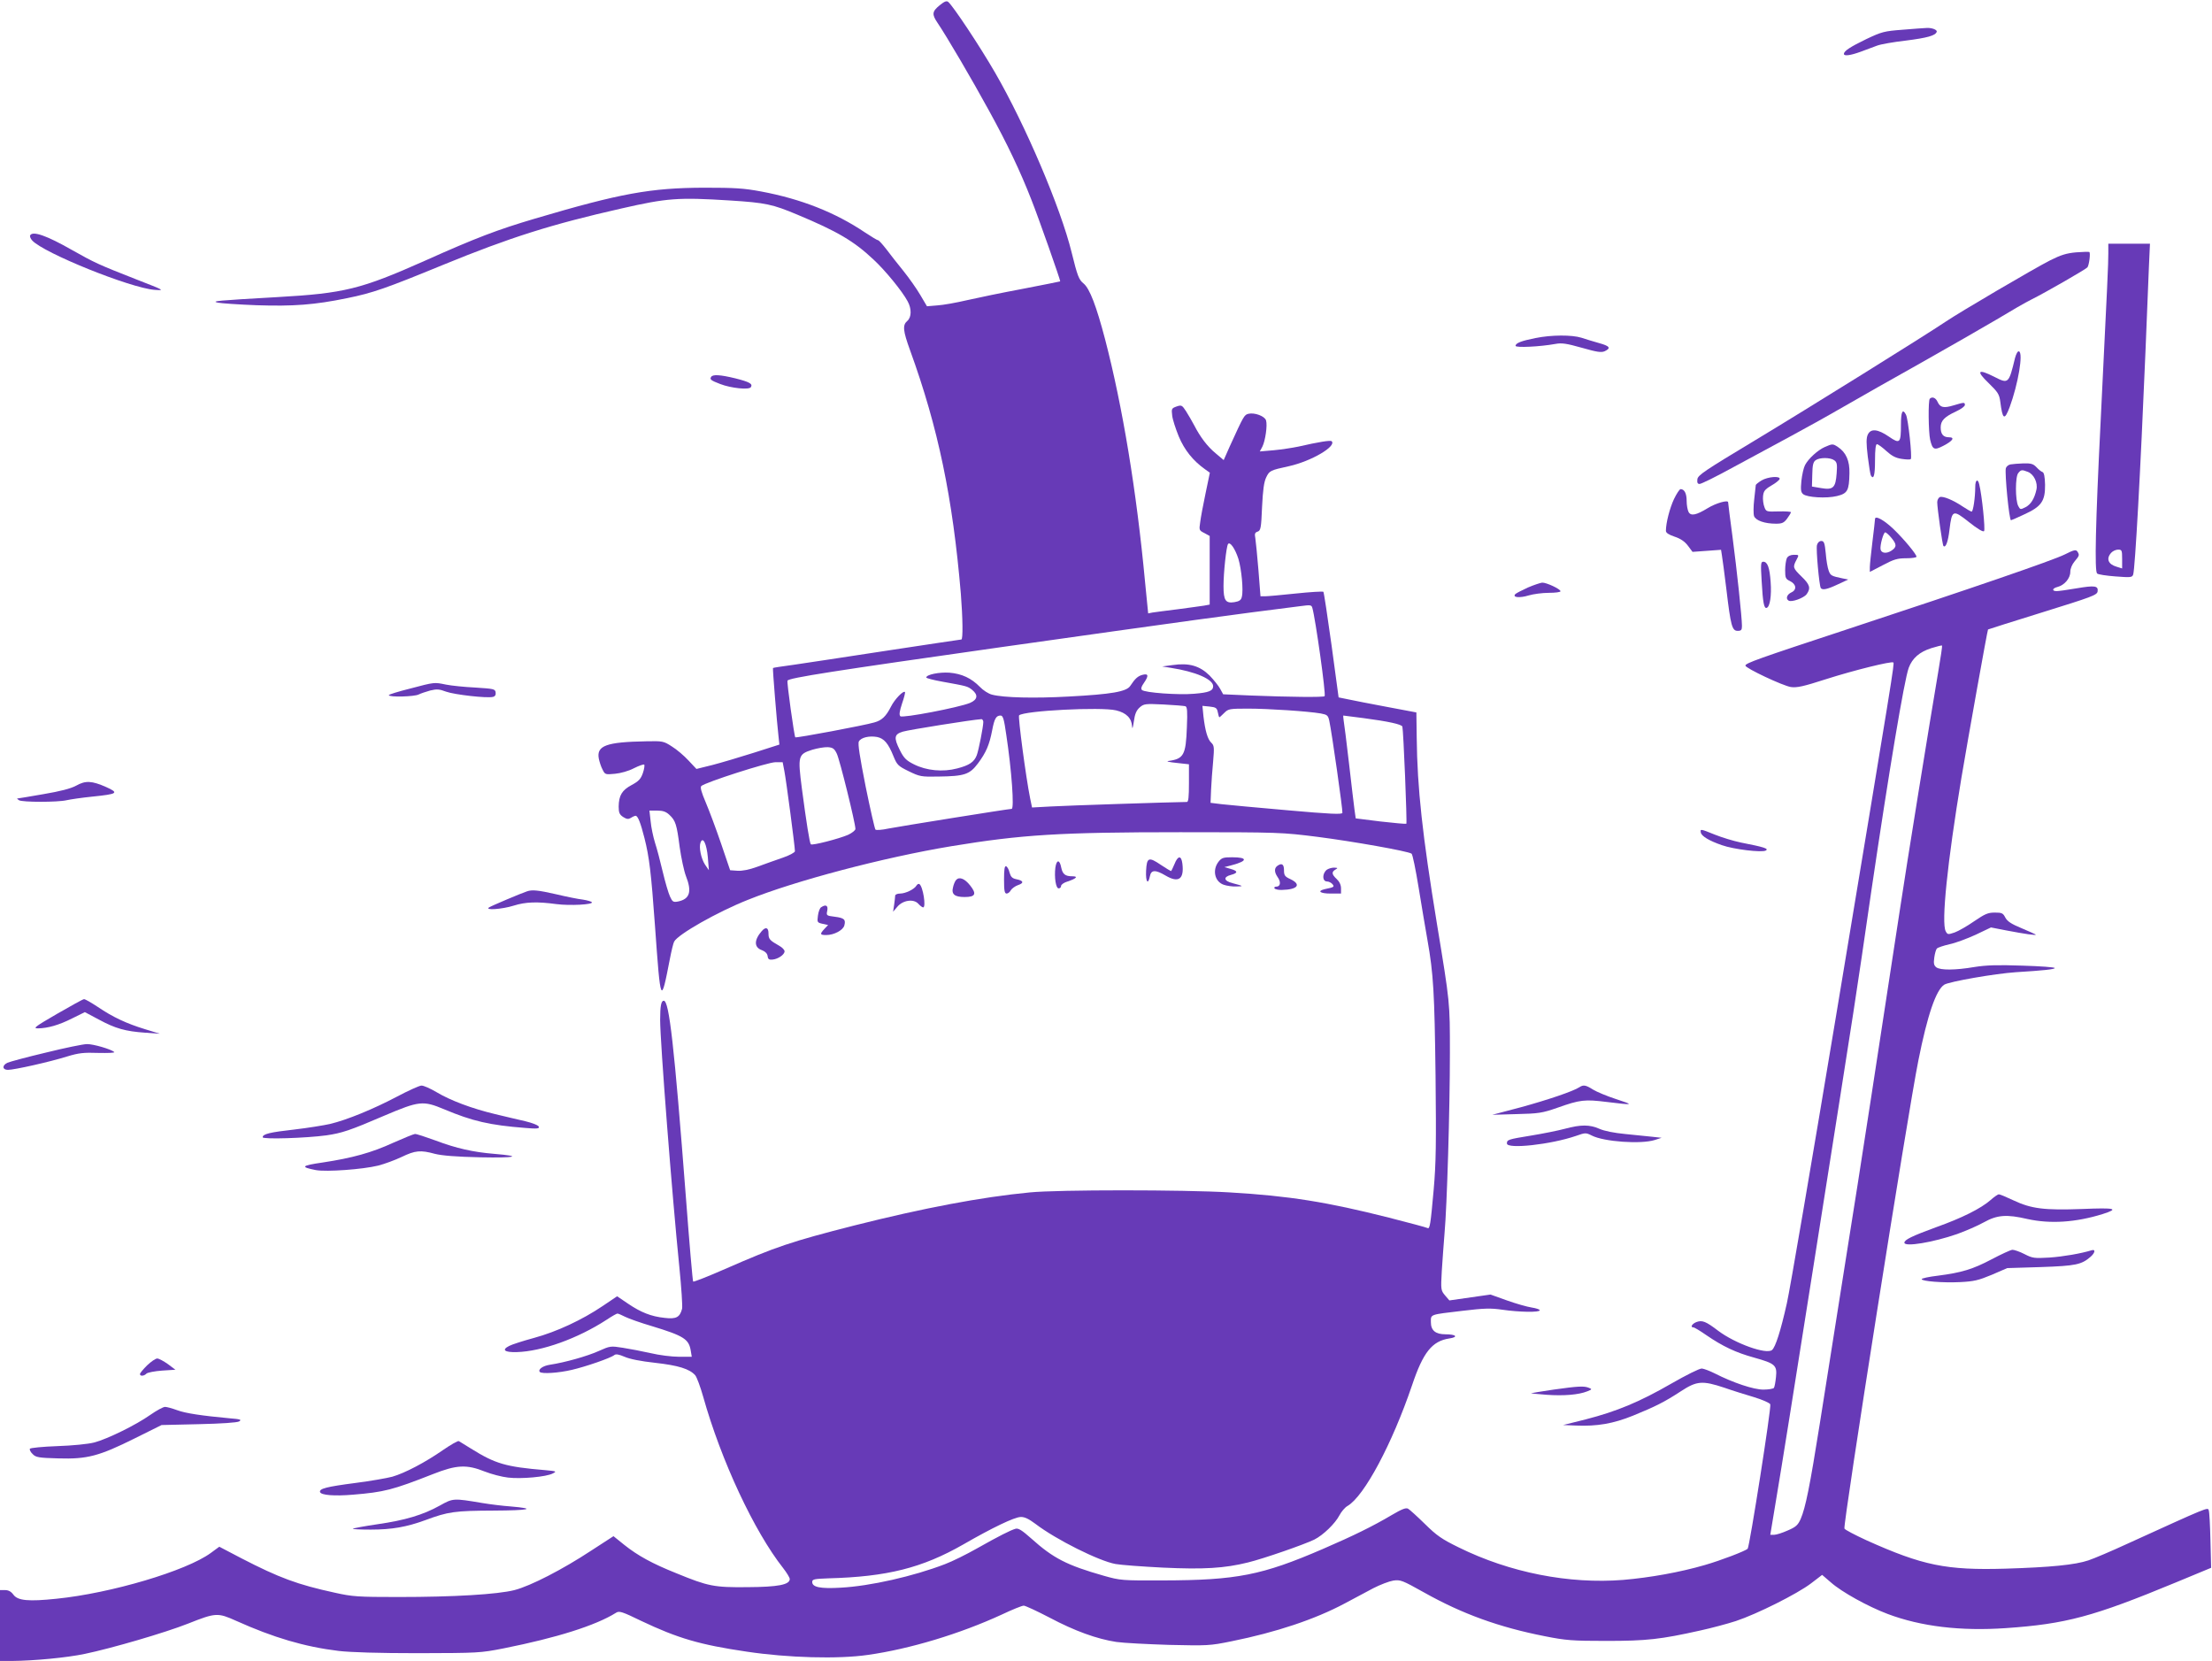 <?xml version="1.0" standalone="no"?>
<!DOCTYPE svg PUBLIC "-//W3C//DTD SVG 20010904//EN"
 "http://www.w3.org/TR/2001/REC-SVG-20010904/DTD/svg10.dtd">
<svg version="1.0" xmlns="http://www.w3.org/2000/svg"
 width="1280pt" height="961pt" viewBox="0 0 1280 961"
 preserveAspectRatio="xMidYMid meet">
<g transform="translate(0,961) scale(0.1,-0.1)"
fill="#673ab7" stroke="none">
<path d="M5437 9579 c-44 -36 -45 -52 -12 -101 54 -80 198 -325 299 -510 104
-189 180 -349 244 -513 38 -95 170 -469 167 -473 -1 -1 -98 -20 -216 -43 -118
-22 -263 -52 -324 -66 -60 -14 -137 -28 -171 -30 l-60 -5 -39 66 c-21 36 -65
98 -97 138 -33 40 -77 97 -99 126 -22 28 -43 52 -48 52 -5 0 -39 21 -77 46
-171 115 -369 193 -599 236 -101 19 -153 22 -330 22 -310 -1 -483 -32 -980
-179 -216 -64 -338 -110 -635 -243 -373 -166 -468 -189 -855 -211 -351 -20
-384 -23 -345 -32 19 -4 121 -11 225 -15 211 -7 335 2 524 41 148 30 225 57
556 193 386 158 625 234 1032 326 263 60 327 65 628 46 206 -13 246 -22 389
-82 230 -96 328 -153 442 -261 67 -62 165 -182 196 -240 24 -43 23 -93 -2
-114 -28 -24 -25 -56 16 -169 163 -449 247 -853 294 -1409 11 -139 13 -265 3
-265 -4 0 -196 -29 -427 -64 -232 -36 -475 -72 -541 -82 -66 -9 -121 -17 -122
-19 -3 -2 23 -320 32 -396 l5 -47 -147 -47 c-82 -26 -190 -58 -240 -71 l-93
-23 -46 49 c-25 27 -68 64 -96 81 -48 31 -53 32 -148 30 -231 -4 -289 -25
-275 -100 4 -19 13 -48 22 -64 14 -29 17 -29 71 -24 33 3 80 16 110 32 30 15
56 24 60 21 3 -4 0 -26 -8 -49 -12 -34 -24 -47 -65 -69 -56 -30 -74 -60 -75
-125 0 -35 5 -46 26 -60 21 -13 30 -14 45 -5 10 7 23 12 27 12 13 0 29 -41 51
-128 28 -110 39 -201 61 -507 33 -460 34 -462 86 -195 9 47 20 93 25 102 22
42 249 171 425 241 275 111 787 246 1179 311 407 67 628 81 1325 81 576 0 588
-1 795 -27 202 -26 520 -82 543 -97 6 -3 24 -92 41 -196 17 -105 40 -241 51
-303 35 -197 41 -306 47 -787 4 -390 3 -502 -11 -660 -18 -201 -22 -228 -36
-220 -5 3 -105 30 -223 60 -356 90 -577 126 -922 146 -265 16 -993 16 -1155 0
-283 -27 -618 -91 -1015 -191 -369 -94 -457 -124 -749 -252 -98 -43 -182 -76
-185 -73 -3 3 -22 223 -42 488 -68 884 -97 1137 -128 1137 -15 0 -21 -30 -21
-111 0 -128 69 -1014 111 -1429 12 -119 19 -227 16 -242 -13 -50 -34 -61 -101
-53 -78 8 -138 32 -213 83 l-62 42 -83 -56 c-120 -81 -266 -149 -398 -185 -63
-17 -128 -38 -143 -46 -46 -23 -28 -38 43 -36 146 4 354 79 520 187 30 20 58
36 63 36 4 0 24 -8 45 -19 20 -10 90 -35 155 -54 184 -56 213 -75 224 -141 l6
-36 -74 0 c-41 0 -114 9 -164 21 -49 11 -122 25 -161 31 -70 11 -73 11 -140
-19 -67 -30 -195 -66 -281 -79 -42 -6 -72 -28 -59 -42 12 -12 107 -6 184 12
79 18 227 69 247 86 9 7 26 4 59 -10 29 -13 94 -26 177 -35 134 -15 199 -35
232 -72 9 -11 30 -67 46 -124 104 -370 295 -779 463 -992 21 -27 38 -55 38
-63 0 -33 -68 -46 -245 -47 -193 -2 -227 5 -410 80 -140 56 -224 102 -303 165
l-62 50 -128 -83 c-167 -110 -352 -205 -445 -229 -99 -25 -351 -40 -672 -40
-234 0 -265 2 -368 25 -216 47 -321 86 -540 199 l-128 67 -49 -36 c-142 -104
-577 -233 -893 -265 -162 -17 -224 -11 -249 23 -14 19 -29 27 -49 27 l-29 0 0
-205 0 -205 68 0 c128 1 319 19 423 41 154 32 463 122 597 175 161 64 172 64
279 16 216 -97 395 -150 593 -174 69 -8 228 -13 460 -13 347 1 358 1 495 28
306 61 532 132 650 206 18 12 36 6 145 -47 213 -101 339 -138 610 -178 240
-36 530 -44 702 -19 242 34 533 122 774 233 61 29 118 52 128 52 9 0 76 -31
149 -69 147 -78 275 -124 387 -141 41 -6 179 -13 305 -17 222 -5 235 -5 362
21 258 52 482 127 653 218 52 28 127 68 167 89 39 20 91 40 115 44 42 6 52 2
179 -69 221 -124 434 -201 699 -253 121 -24 158 -27 355 -27 234 0 314 9 543
60 64 14 158 39 207 55 121 40 355 157 435 218 l64 49 50 -43 c63 -56 215
-140 329 -183 194 -73 423 -100 684 -82 347 24 505 66 983 264 l205 85 -4 158
c-2 87 -6 166 -10 175 -6 18 1 21 -471 -194 -91 -42 -192 -85 -225 -96 -77
-26 -219 -40 -480 -48 -343 -10 -479 18 -804 164 -67 31 -125 61 -128 68 -9
24 365 2396 428 2709 52 261 102 408 150 438 30 18 294 64 414 72 163 10 225
17 225 24 0 5 -84 11 -187 14 -144 5 -209 3 -278 -8 -112 -19 -196 -19 -220
-2 -14 11 -17 22 -12 57 3 23 10 47 15 52 6 6 39 17 74 25 34 7 103 33 151 55
l88 42 87 -17 c111 -21 178 -31 172 -24 -3 2 -40 19 -83 37 -58 24 -81 39 -93
61 -13 26 -20 29 -61 29 -40 0 -57 -8 -119 -50 -40 -28 -91 -57 -113 -65 -39
-13 -41 -13 -52 7 -26 49 9 394 91 888 40 238 150 853 154 858 2 1 145 47 317
100 283 88 314 99 317 120 5 33 -16 36 -122 18 -51 -9 -103 -16 -115 -16 -29
0 -26 16 5 24 40 10 74 50 74 87 0 19 10 43 25 61 28 33 29 37 16 57 -8 12
-20 10 -73 -17 -71 -35 -525 -191 -1253 -431 -522 -172 -595 -198 -595 -212 0
-15 217 -117 263 -124 34 -5 72 3 202 45 166 53 382 106 391 97 7 -6 2 -37
-331 -2042 -140 -841 -268 -1591 -285 -1665 -36 -161 -66 -254 -86 -271 -33
-27 -212 37 -311 111 -72 55 -93 63 -126 51 -26 -10 -38 -31 -18 -31 6 0 39
-20 75 -45 95 -65 171 -101 277 -130 121 -34 133 -44 126 -112 -3 -29 -8 -57
-12 -63 -3 -5 -31 -10 -61 -10 -56 0 -174 39 -282 94 -28 14 -62 27 -74 28
-13 1 -91 -38 -178 -88 -184 -106 -315 -160 -493 -206 l-132 -33 75 -3 c122
-5 215 11 329 57 130 53 182 79 277 141 93 61 125 63 252 21 48 -17 126 -41
173 -55 49 -15 89 -33 93 -41 7 -18 -120 -825 -131 -836 -14 -13 -154 -67
-248 -94 -144 -42 -319 -73 -472 -86 -314 -25 -656 42 -952 188 -98 48 -127
68 -196 136 -44 43 -88 83 -97 88 -13 7 -37 -3 -95 -37 -108 -64 -222 -120
-398 -196 -352 -152 -498 -181 -925 -182 -239 -1 -247 0 -343 27 -214 61 -292
101 -420 216 -54 48 -74 60 -90 56 -31 -9 -96 -42 -222 -113 -60 -34 -144 -76
-187 -92 -182 -70 -433 -127 -603 -136 -119 -7 -165 3 -165 33 0 16 12 18 93
21 340 9 543 60 781 196 170 98 296 158 332 159 23 1 47 -11 86 -40 119 -91
368 -215 463 -232 33 -6 157 -15 275 -21 235 -11 355 -4 492 30 90 22 323 103
383 132 52 26 121 93 146 141 11 21 32 46 47 54 97 57 258 360 373 698 64 191
116 256 216 271 54 8 39 24 -22 24 -58 0 -85 22 -85 70 0 47 -9 43 184 66 125
15 162 16 231 6 96 -14 215 -16 215 -3 0 5 -21 12 -47 16 -26 4 -90 22 -143
41 l-95 34 -119 -17 -119 -17 -25 29 c-24 29 -25 32 -19 140 4 60 11 160 16
220 14 152 31 714 31 1043 0 295 1 285 -75 747 -84 513 -114 785 -117 1077
l-2 146 -170 32 c-94 18 -196 37 -226 44 l-54 11 -41 303 c-23 166 -44 304
-47 308 -4 3 -75 -1 -160 -10 -84 -9 -164 -16 -178 -16 l-26 0 -12 153 c-7 83
-15 166 -18 184 -5 25 -2 32 13 37 18 6 21 19 26 142 5 100 11 145 24 172 19
39 23 41 133 65 129 29 275 115 246 144 -7 7 -75 -4 -193 -31 -34 -7 -98 -17
-142 -21 l-81 -7 15 28 c17 34 30 124 21 152 -8 25 -67 46 -101 38 -25 -6 -27
-9 -109 -189 l-35 -79 -45 38 c-50 41 -91 96 -126 164 -13 24 -34 61 -47 81
-23 35 -26 37 -55 27 -28 -10 -30 -13 -25 -52 2 -22 20 -77 38 -121 33 -79 83
-141 152 -190 l28 -20 -25 -120 c-14 -66 -28 -141 -31 -167 -7 -45 -6 -47 24
-62 l31 -17 0 -198 0 -199 -32 -6 c-18 -3 -87 -12 -153 -21 -66 -8 -132 -17
-146 -19 l-25 -5 -18 182 c-49 524 -130 1015 -231 1403 -51 194 -89 294 -125
324 -27 22 -35 42 -69 180 -63 257 -268 738 -443 1040 -89 154 -242 384 -271
409 -10 8 -23 2 -50 -20z m1729 -3202 c18 -59 30 -183 20 -220 -4 -19 -14 -26
-43 -31 -51 -8 -63 10 -63 93 0 78 16 227 26 243 11 17 41 -26 60 -85z m428
-284 c18 -62 80 -502 71 -511 -7 -7 -202 -5 -429 4 l-158 7 -17 31 c-9 17 -37
52 -62 78 -57 56 -119 74 -214 60 l-60 -8 50 -8 c143 -22 245 -66 245 -106 0
-27 -24 -37 -110 -44 -89 -8 -286 6 -302 22 -7 7 -4 19 11 40 29 42 27 56 -6
48 -28 -7 -44 -21 -73 -65 -22 -33 -110 -48 -355 -61 -198 -11 -377 -7 -445
11 -20 5 -51 25 -70 45 -49 50 -104 76 -176 82 -59 4 -134 -11 -134 -28 0 -4
42 -15 93 -24 143 -26 145 -26 172 -47 37 -30 32 -57 -12 -76 -66 -27 -391
-89 -403 -77 -8 8 -5 28 10 74 12 34 19 64 17 66 -10 10 -60 -42 -81 -84 -29
-57 -53 -80 -97 -92 -57 -17 -452 -91 -457 -86 -6 7 -50 320 -45 328 8 16 273
57 1231 193 1069 151 1346 189 1737 238 59 8 64 7 69 -10z m3622 -369 c-48
-282 -185 -1129 -220 -1364 -93 -613 -259 -1691 -296 -1915 -44 -275 -92 -579
-170 -1075 -57 -359 -82 -483 -110 -548 -16 -36 -28 -47 -75 -67 -31 -14 -66
-25 -78 -25 l-23 0 37 223 c21 122 115 710 209 1307 275 1743 239 1511 340
2204 100 678 189 1212 215 1282 21 56 62 92 131 114 33 10 60 17 62 15 2 -1
-8 -69 -22 -151z m-4357 -200 c11 -3 13 -28 9 -122 -6 -161 -18 -183 -108
-195 -14 -2 8 -7 48 -11 l72 -8 0 -109 c0 -80 -3 -109 -12 -109 -92 -1 -701
-21 -785 -26 l-111 -6 -11 53 c-25 124 -71 473 -64 480 27 27 475 50 561 29
60 -14 91 -46 93 -94 1 -18 5 -6 10 29 6 45 15 65 34 82 24 21 32 22 138 17
61 -3 118 -8 126 -10z m188 -35 c3 -16 7 -29 9 -29 2 0 14 11 28 25 24 24 31
25 139 25 115 0 344 -15 420 -28 37 -7 42 -11 49 -42 15 -69 79 -520 76 -533
-2 -10 -70 -7 -318 15 -173 15 -344 31 -380 35 l-65 8 3 75 c2 41 7 116 12
165 7 81 6 92 -11 108 -21 20 -35 68 -45 152 l-6 61 41 -4 c37 -4 43 -8 48
-33z m-1224 -131 c31 -204 47 -428 31 -428 -18 0 -659 -103 -714 -114 -36 -8
-69 -10 -74 -6 -4 4 -30 117 -57 250 -34 172 -46 248 -39 260 12 23 60 34 105
26 40 -8 65 -36 95 -111 21 -51 27 -57 88 -87 64 -31 72 -33 173 -31 150 2
180 12 228 76 47 63 66 107 82 190 13 69 23 87 49 87 14 0 20 -20 33 -112z
m2068 97 c144 -19 220 -36 224 -49 6 -20 28 -556 23 -562 -3 -2 -70 4 -149 13
l-144 18 -7 50 c-4 28 -18 149 -32 270 -14 121 -28 232 -31 248 -2 15 -3 27
-2 27 2 0 55 -7 118 -15z m-2201 -22 c0 -27 -27 -165 -38 -193 -15 -39 -43
-58 -113 -76 -83 -22 -178 -13 -251 24 -44 22 -58 36 -81 82 -36 72 -33 92 18
107 32 10 401 69 453 72 6 1 12 -7 12 -16z m-848 -183 c17 -34 108 -403 108
-436 0 -8 -19 -23 -42 -34 -53 -23 -208 -63 -216 -55 -7 7 -26 127 -52 324
-24 187 -22 197 60 223 30 9 71 16 90 15 29 -2 38 -8 52 -37z m-303 -102 c10
-50 61 -436 61 -463 0 -7 -33 -25 -72 -38 -40 -14 -106 -37 -146 -52 -46 -17
-88 -25 -115 -23 l-42 3 -52 153 c-29 85 -69 192 -89 239 -26 61 -33 88 -26
95 21 21 386 138 429 138 l42 0 10 -52z m-665 -253 c35 -33 42 -54 59 -186 9
-63 25 -138 36 -167 36 -91 23 -134 -46 -148 -27 -5 -32 -2 -46 29 -9 19 -28
84 -42 143 -14 60 -34 136 -45 169 -10 33 -22 88 -25 123 l-7 62 45 0 c33 0
51 -6 71 -25z m222 -245 l6 -75 -22 32 c-23 35 -37 101 -26 129 14 36 35 -9
42 -86z"/>
<path d="M11010 9438 c-107 -8 -121 -12 -210 -54 -93 -45 -130 -69 -130 -86 0
-14 38 -9 98 13 31 12 74 27 94 35 21 8 95 21 165 29 126 16 173 29 180 51 4
12 -30 25 -62 22 -11 0 -72 -5 -135 -10z"/>
<path d="M175 8249 c-4 -5 1 -19 11 -30 66 -73 568 -275 708 -286 61 -4 60 -4
-104 60 -224 88 -241 96 -376 172 -142 81 -224 110 -239 84z"/>
<path d="M12200 8143 c0 -61 -4 -150 -45 -983 -29 -579 -35 -854 -20 -868 6
-6 53 -13 106 -17 89 -7 97 -6 103 11 11 37 42 591 71 1289 8 198 17 420 20
493 l6 132 -121 0 -120 0 0 -57z m80 -1767 l0 -55 -32 10 c-49 14 -62 47 -31
81 9 10 27 18 40 18 21 0 23 -4 23 -54z"/>
<path d="M12014 8150 c-56 -5 -88 -15 -150 -46 -93 -47 -524 -300 -605 -355
-127 -85 -787 -496 -1099 -684 -296 -178 -335 -204 -338 -228 -2 -20 1 -27 13
-27 10 0 99 44 199 99 99 54 246 133 326 176 80 43 217 119 305 170 88 51 291
166 450 255 160 90 356 203 438 251 81 49 171 101 200 115 88 44 315 175 326
187 10 13 19 84 11 89 -3 2 -37 1 -76 -2z"/>
<path d="M8885 7654 c-81 -16 -115 -29 -115 -45 0 -12 142 -5 230 11 37 7 64
3 153 -22 88 -25 113 -29 133 -20 38 18 29 30 -33 47 -32 9 -78 23 -102 31
-55 17 -173 17 -266 -2z"/>
<path d="M11660 7538 c-36 -149 -38 -150 -120 -108 -95 48 -107 35 -33 -36 54
-53 62 -64 68 -109 13 -103 24 -110 54 -31 49 133 80 314 54 323 -7 3 -16 -13
-23 -39z"/>
<path d="M4115 7429 c-9 -14 -2 -20 53 -41 62 -24 167 -35 177 -18 12 19 -7
30 -90 51 -87 21 -131 24 -140 8z"/>
<path d="M11167 7303 c-10 -9 -8 -192 2 -237 14 -58 23 -63 77 -35 54 28 68
49 32 49 -33 0 -48 18 -48 57 0 39 21 61 90 93 28 13 50 29 50 37 0 16 -4 16
-64 -2 -59 -18 -79 -13 -94 20 -11 24 -31 32 -45 18z"/>
<path d="M11000 7153 c0 -108 -6 -113 -70 -69 -64 44 -105 48 -122 11 -9 -20
-9 -50 0 -126 7 -56 15 -105 18 -110 16 -27 24 1 24 86 0 64 4 95 11 95 7 0
31 -18 54 -39 32 -29 55 -41 89 -46 26 -4 50 -5 53 -1 9 9 -15 234 -28 257
-19 37 -29 18 -29 -58z"/>
<path d="M10560 7024 c-41 -18 -96 -68 -115 -105 -8 -15 -17 -55 -21 -91 -5
-52 -3 -66 10 -77 23 -19 135 -26 196 -11 61 15 70 31 72 131 2 73 -20 122
-67 153 -29 19 -31 19 -75 0z m54 -77 c16 -11 18 -24 14 -76 -6 -83 -20 -97
-90 -85 l-53 9 2 70 c1 53 5 72 19 82 23 17 85 17 108 0z"/>
<path d="M11634 6923 c-12 -2 -24 -12 -27 -22 -7 -29 19 -301 30 -301 2 0 37
15 77 34 99 45 121 77 120 171 -1 47 -6 71 -15 74 -7 2 -22 14 -34 27 -19 20
-31 24 -76 23 -30 -1 -64 -4 -75 -6z m100 -43 c35 -13 59 -63 50 -103 -11 -51
-32 -86 -64 -102 -28 -14 -30 -14 -41 7 -18 33 -18 171 0 191 16 20 21 20 55
7z"/>
<path d="M10193 6830 c-18 -11 -33 -23 -33 -27 -1 -5 -5 -41 -9 -82 -5 -42 -5
-85 -1 -97 10 -26 62 -44 127 -44 35 0 46 5 64 29 12 16 22 33 23 37 0 4 -32
6 -71 5 -71 -2 -73 -2 -83 25 -6 15 -10 44 -8 63 3 29 10 39 47 61 25 14 46
31 49 38 6 20 -69 14 -105 -8z"/>
<path d="M11430 6793 c0 -61 -12 -143 -21 -143 -4 0 -27 13 -51 29 -56 38
-115 62 -133 55 -8 -4 -15 -17 -15 -30 0 -33 30 -248 36 -253 13 -13 27 25 35
95 14 115 20 117 113 43 49 -39 81 -58 87 -52 8 8 -12 207 -28 271 -8 35 -23
26 -23 -15z"/>
<path d="M9687 6723 c-25 -53 -47 -139 -47 -184 0 -12 15 -22 50 -34 34 -11
59 -28 77 -52 l27 -36 83 6 82 6 5 -32 c3 -18 15 -106 26 -197 25 -211 33
-240 65 -240 21 0 25 5 25 29 0 48 -29 320 -55 518 -14 103 -25 192 -25 197 0
15 -71 -5 -118 -34 -67 -41 -98 -47 -111 -22 -6 12 -11 40 -11 64 0 43 -13 68
-35 68 -6 0 -23 -26 -38 -57z"/>
<path d="M10850 6607 c0 -7 -7 -67 -15 -132 -8 -66 -15 -132 -15 -147 l0 -27
75 39 c64 34 85 40 135 40 33 0 60 4 60 9 0 14 -71 100 -131 158 -56 54 -109
83 -109 60z m94 -108 c32 -38 33 -54 1 -75 -29 -19 -59 -15 -63 8 -4 23 17 98
27 98 5 0 21 -14 35 -31z"/>
<path d="M10514 6456 c-6 -25 13 -232 22 -248 9 -14 38 -8 99 21 l60 28 -35 7
c-62 13 -68 16 -78 44 -6 15 -14 60 -17 100 -6 61 -10 72 -26 72 -11 0 -21 -9
-25 -24z"/>
<path d="M10340 6381 c-5 -11 -10 -42 -10 -70 0 -45 3 -51 28 -63 37 -18 41
-51 7 -66 -25 -12 -33 -36 -15 -47 17 -11 89 15 105 38 24 34 18 55 -30 101
-50 49 -52 54 -30 96 16 30 16 30 -14 30 -20 0 -34 -7 -41 -19z"/>
<path d="M10194 6248 c7 -126 14 -160 29 -155 19 6 29 70 23 150 -6 84 -18
117 -43 117 -14 0 -15 -13 -9 -112z"/>
<path d="M8842 6211 c-35 -16 -68 -33 -73 -38 -20 -20 25 -24 77 -8 27 8 79
15 117 15 37 0 67 4 67 9 0 13 -82 51 -106 50 -10 -1 -47 -13 -82 -28z"/>
<path d="M2373 5626 c-68 -17 -123 -34 -123 -38 0 -13 149 -9 173 4 12 6 42
16 67 23 38 9 52 8 92 -7 47 -17 236 -39 271 -30 12 3 17 12 15 26 -3 20 -11
21 -118 28 -63 3 -139 11 -169 17 -69 14 -64 15 -208 -23z"/>
<path d="M440 5064 c-32 -17 -90 -32 -190 -49 -80 -14 -147 -25 -150 -25 -3 0
2 -5 10 -10 19 -12 223 -12 275 0 22 5 90 15 150 21 146 15 155 21 80 55 -84
37 -120 39 -175 8z"/>
<path d="M9842 4793 c4 -21 49 -48 122 -73 67 -24 231 -44 254 -31 19 11 -10
20 -143 46 -44 9 -112 30 -152 46 -84 34 -85 34 -81 12z"/>
<path d="M6796 4610 c-9 -22 -18 -40 -20 -40 -2 0 -28 16 -57 35 -72 49 -83
45 -87 -33 -3 -64 11 -85 22 -32 7 38 32 39 91 4 75 -44 108 -21 97 69 -6 49
-26 48 -46 -3z"/>
<path d="M7051 4624 c-37 -48 -22 -115 30 -133 17 -6 50 -11 73 -10 44 1 43 2
-21 19 -52 13 -56 36 -10 48 42 11 41 23 -3 35 l-35 10 46 12 c90 24 89 45 -1
45 -51 0 -61 -3 -79 -26z"/>
<path d="M6107 4590 c-7 -57 3 -120 19 -120 8 0 14 6 14 14 0 8 17 20 38 26
51 17 63 30 27 30 -41 0 -56 12 -64 50 -9 48 -27 48 -34 0z"/>
<path d="M7394 4602 c-21 -13 -21 -37 -2 -65 22 -30 18 -57 -7 -57 -9 0 -13
-4 -10 -10 3 -5 23 -10 43 -9 91 2 114 31 50 62 -33 15 -38 22 -38 52 0 34
-12 43 -36 27z"/>
<path d="M5810 4521 c0 -64 3 -81 15 -81 8 0 19 9 24 19 6 10 25 24 42 30 36
12 32 26 -10 34 -24 5 -32 14 -39 38 -4 18 -13 34 -20 37 -9 3 -12 -19 -12
-77z"/>
<path d="M7678 4578 c-28 -22 -27 -68 1 -68 10 0 24 -7 31 -15 13 -16 11 -18
-42 -29 -49 -11 -30 -26 32 -26 l60 0 0 30 c0 20 -9 39 -25 54 -29 27 -31 41
-7 55 15 9 14 10 -9 11 -14 0 -32 -6 -41 -12z"/>
<path d="M5532 4518 c-6 -7 -14 -26 -17 -41 -11 -41 9 -57 67 -57 63 0 71 18
31 68 -32 40 -63 51 -81 30z"/>
<path d="M5303 4486 c-12 -21 -63 -46 -95 -46 -16 0 -28 -6 -28 -12 0 -7 -3
-31 -6 -53 l-6 -40 24 28 c32 39 95 48 122 18 11 -12 23 -21 28 -21 18 0 -1
122 -22 135 -5 3 -12 -1 -17 -9z"/>
<path d="M3050 4453 c-34 -11 -206 -84 -220 -93 -28 -18 75 -11 142 10 70 22
136 24 248 9 77 -10 214 -3 205 11 -3 4 -26 11 -52 15 -27 3 -96 17 -155 31
-105 24 -139 27 -168 17z"/>
<path d="M4752 4361 c-8 -4 -16 -26 -19 -49 -5 -38 -4 -40 27 -47 l32 -7 -21
-22 c-28 -30 -27 -36 10 -36 45 0 98 28 105 56 9 34 -1 43 -56 50 -48 6 -49 7
-43 35 6 30 -8 38 -35 20z"/>
<path d="M4408 4223 c-46 -53 -45 -95 2 -111 18 -7 30 -19 32 -34 2 -18 9 -22
28 -20 33 3 70 29 70 48 0 8 -14 23 -31 32 -55 31 -62 39 -62 71 0 35 -16 40
-39 14z"/>
<path d="M330 3744 c-129 -75 -141 -84 -110 -84 57 1 121 19 198 58 l73 36 81
-43 c96 -52 154 -68 268 -76 l85 -6 -85 26 c-108 33 -187 70 -274 129 -38 25
-74 46 -80 45 -6 0 -76 -39 -156 -85z"/>
<path d="M266 3520 c-110 -26 -210 -53 -223 -59 -32 -15 -30 -41 3 -41 37 0
242 46 341 77 69 21 97 24 182 21 55 -1 97 0 92 5 -16 16 -122 47 -158 46 -21
0 -128 -22 -237 -49z"/>
<path d="M2295 3264 c-133 -70 -285 -133 -385 -157 -36 -8 -128 -23 -205 -32
-143 -16 -185 -26 -185 -45 0 -13 250 -5 368 11 90 13 136 28 336 114 202 86
224 88 346 37 164 -69 264 -92 469 -108 69 -6 83 -4 79 7 -2 8 -37 22 -79 32
-41 9 -119 28 -174 41 -134 32 -259 79 -339 127 -36 21 -75 39 -88 38 -13 -1
-77 -30 -143 -65z"/>
<path d="M9140 3320 c-36 -24 -185 -74 -338 -116 l-167 -44 140 4 c127 3 149
6 235 36 135 48 160 50 290 34 156 -19 159 -18 51 17 -52 17 -112 42 -133 55
-41 26 -55 29 -78 14z"/>
<path d="M9055 3079 c-38 -10 -126 -28 -194 -39 -135 -22 -141 -24 -141 -46 0
-34 255 -6 400 44 54 19 57 19 91 2 70 -36 284 -51 364 -26 l40 13 -55 6 c-30
3 -101 10 -157 16 -62 6 -119 17 -148 30 -57 25 -107 25 -200 0z"/>
<path d="M2275 2998 c-124 -57 -236 -88 -408 -114 -124 -18 -131 -26 -39 -44
62 -11 270 4 360 26 36 9 98 32 136 50 79 38 109 41 193 18 40 -10 122 -17
263 -20 205 -4 248 6 80 20 -122 10 -220 32 -339 77 -58 21 -112 39 -120 38
-9 -1 -65 -24 -126 -51z"/>
<path d="M11519 2667 c-56 -49 -165 -104 -317 -158 -139 -51 -182 -72 -182
-89 0 -26 167 2 305 50 50 18 119 48 155 68 77 43 132 47 252 19 132 -29 279
-20 436 29 97 31 73 37 -119 29 -219 -8 -294 1 -398 50 -40 19 -78 35 -85 35
-6 -1 -27 -15 -47 -33z"/>
<path d="M11525 2324 c-110 -58 -173 -77 -312 -95 -51 -6 -93 -15 -93 -20 0
-12 122 -22 223 -17 79 4 105 10 182 42 l90 39 195 6 c203 7 235 14 288 60 26
23 29 45 5 37 -63 -19 -161 -36 -243 -42 -89 -5 -98 -4 -145 20 -27 14 -59 25
-70 25 -11 -1 -65 -26 -120 -55z"/>
<path d="M851 1710 c-22 -22 -41 -44 -41 -50 0 -14 24 -12 38 3 7 6 48 14 90
17 l77 5 -44 33 c-24 17 -52 32 -61 32 -10 0 -36 -18 -59 -40z"/>
<path d="M8990 1570 c-69 -10 -127 -20 -130 -21 -3 -1 38 -5 90 -9 100 -7 185
0 235 20 28 11 28 13 10 20 -28 12 -63 10 -205 -10z"/>
<path d="M870 1424 c-82 -58 -246 -139 -325 -160 -35 -9 -124 -18 -213 -21
-84 -3 -155 -10 -159 -15 -3 -6 4 -20 16 -31 18 -19 35 -22 149 -25 167 -5
235 13 442 116 l155 77 215 5 c132 3 222 9 234 16 16 10 7 13 -55 18 -162 15
-256 29 -304 47 -27 10 -59 19 -70 19 -11 0 -49 -21 -85 -46z"/>
<path d="M2563 1220 c-102 -71 -220 -133 -293 -154 -30 -8 -126 -25 -212 -36
-169 -22 -212 -33 -206 -53 6 -18 84 -24 190 -15 181 15 229 27 463 119 137
54 195 57 300 15 38 -15 99 -31 135 -35 75 -9 222 4 259 24 24 12 21 13 -44
19 -229 19 -289 37 -430 125 -33 20 -64 40 -70 43 -5 3 -47 -21 -92 -52z"/>
<path d="M2545 899 c-97 -54 -201 -85 -361 -108 -75 -11 -139 -23 -142 -26 -3
-3 44 -5 104 -5 121 0 207 15 316 55 132 49 170 54 393 55 209 1 254 11 100
24 -43 3 -118 12 -165 20 -167 28 -168 28 -245 -15z"/>
</g>
</svg>
